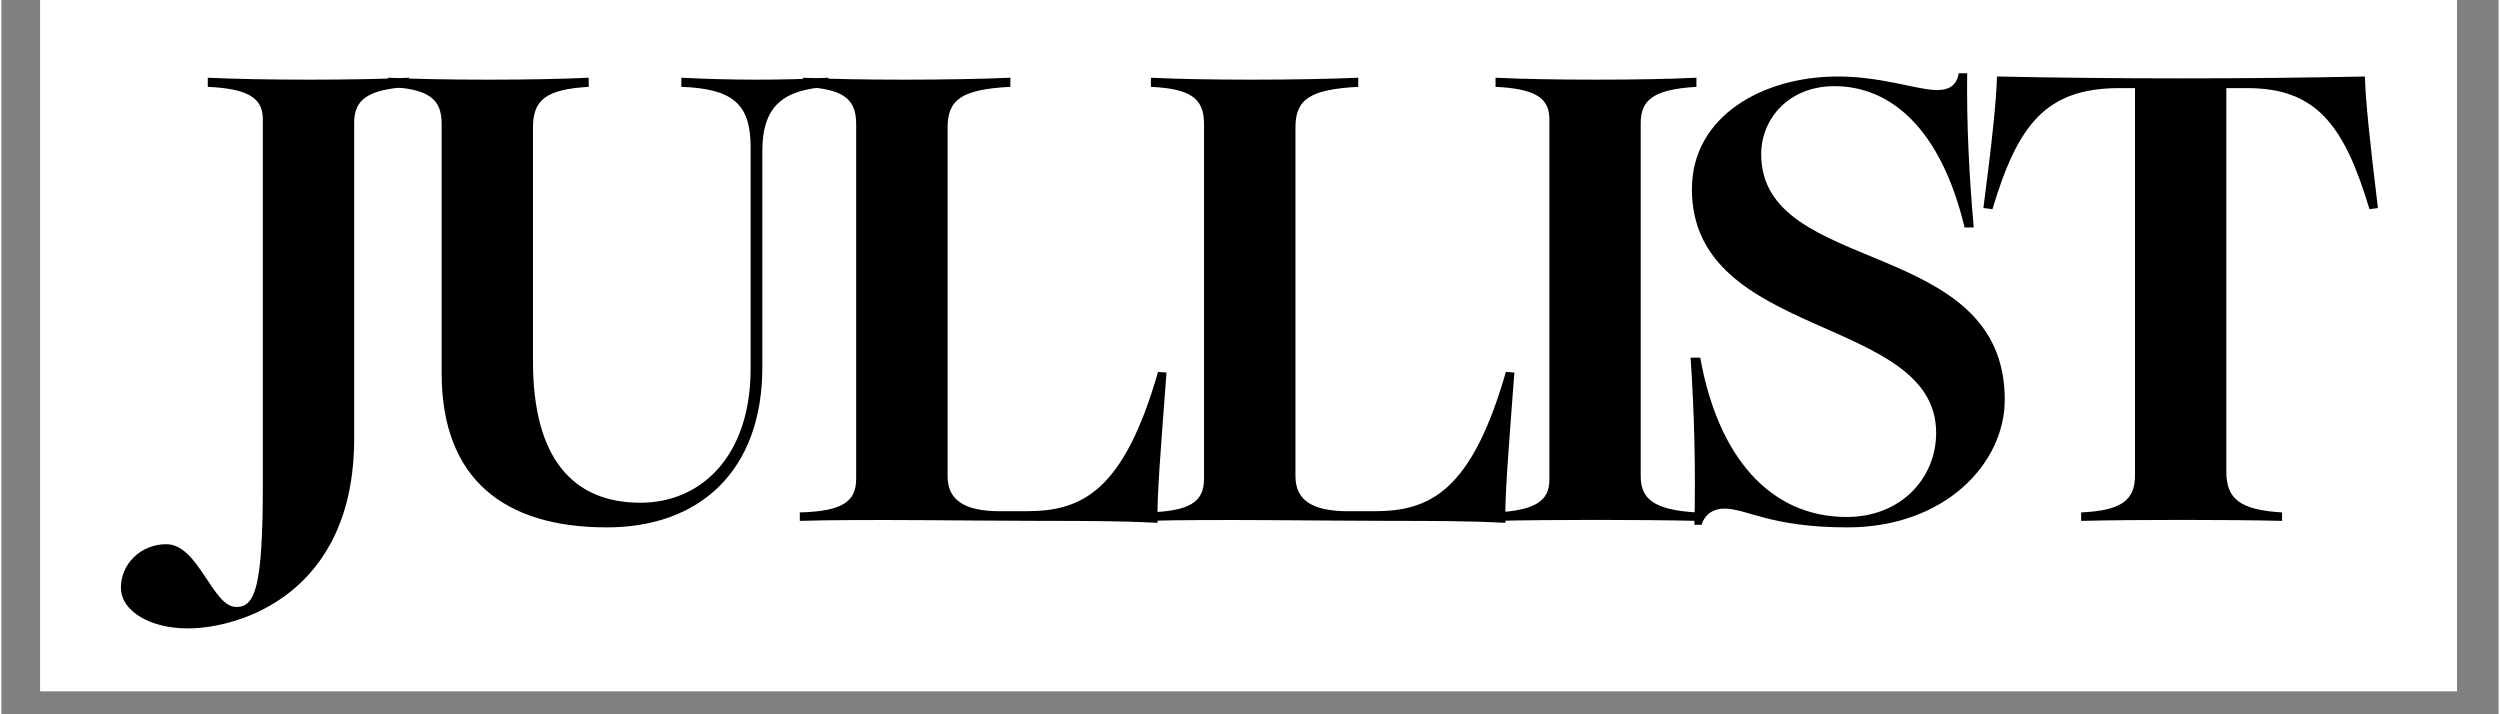 <svg version="1.0" preserveAspectRatio="xMidYMid meet" height="40" viewBox="0 0 104.88 30" zoomAndPan="magnify" width="140" xmlns:xlink="http://www.w3.org/1999/xlink" xmlns="http://www.w3.org/2000/svg"><rect x="0" y="0" width="104.88" height="30" fill="#808080" stroke="none"/><defs><g></g><clipPath id="50443b4700"><path clip-rule="nonzero" d="M 1.633 0 L 103.129 0 L 103.129 29.031 L 1.633 29.031 Z M 1.633 0"></path></clipPath></defs><g clip-path="url(#50443b4700)"><path fill-rule="nonzero" fill-opacity="1" d="M 1.633 0 L 103.246 0 L 103.246 29.031 L 1.633 29.031 Z M 1.633 0" fill="#ffffff"></path><path fill-rule="nonzero" fill-opacity="1" d="M 1.633 0 L 103.246 0 L 103.246 29.031 L 1.633 29.031 Z M 1.633 0" fill="#ffffff"></path></g><g fill-opacity="1" fill="#000000"><g transform="translate(6.897, 21.877)"><g><path d="M 0.926 4.516 C 3.102 4.516 7.918 3.074 7.918 -3.457 L 7.918 -16.707 C 7.918 -17.688 8.461 -18.121 10.23 -18.23 L 10.23 -18.613 C 8.082 -18.504 4 -18.504 1.77 -18.613 L 1.77 -18.23 C 3.457 -18.148 4.082 -17.77 4.082 -16.871 L 4.082 -1.523 C 4.082 2.801 3.754 3.617 2.965 3.617 C 1.961 3.617 1.387 0.98 0.027 0.98 C -1.062 0.98 -1.879 1.824 -1.879 2.801 C -1.879 3.809 -0.625 4.516 0.926 4.516 Z M 0.926 4.516"></path></g></g></g><g fill-opacity="1" fill="#000000"><g transform="translate(15.794, 21.877)"><g><path d="M 9.633 0.273 C 13.551 0.273 16.164 -2.121 16.164 -6.449 L 16.164 -15.535 C 16.164 -17.441 17.059 -18.121 18.938 -18.23 L 18.938 -18.613 C 17.113 -18.504 14.883 -18.504 12.762 -18.613 L 12.762 -18.23 C 14.883 -18.148 15.672 -17.551 15.672 -15.699 L 15.672 -6.395 C 15.672 -2.668 13.551 -0.762 11.047 -0.762 C 8.219 -0.762 6.531 -2.613 6.531 -6.695 L 6.531 -16.516 C 6.531 -17.688 7.074 -18.121 8.871 -18.23 L 8.871 -18.613 C 6.695 -18.504 2.613 -18.504 0.434 -18.613 L 0.434 -18.23 C 2.094 -18.148 2.695 -17.77 2.695 -16.68 L 2.695 -6.203 C 2.695 -1.77 5.305 0.273 9.633 0.273 Z M 9.633 0.273"></path></g></g></g><g fill-opacity="1" fill="#000000"><g transform="translate(33.098, 21.877)"><g><path d="M 15.457 0.082 C 15.43 -1.008 15.59 -2.992 15.836 -6.23 L 15.48 -6.258 C 14.039 -1.25 12.297 -0.406 9.957 -0.406 L 8.844 -0.406 C 7.348 -0.406 6.641 -0.871 6.641 -1.879 L 6.641 -16.516 C 6.641 -17.688 7.211 -18.121 9.277 -18.23 L 9.277 -18.613 C 6.828 -18.504 2.723 -18.504 0.57 -18.613 L 0.57 -18.23 C 2.203 -18.148 2.801 -17.77 2.801 -16.68 L 2.801 -1.77 C 2.801 -0.789 2.203 -0.406 0.434 -0.355 L 0.434 0 C 2.938 -0.082 8.137 0 10.719 0 C 12.297 0 13.879 0 15.457 0.082 Z M 15.457 0.082"></path></g></g></g><g fill-opacity="1" fill="#000000"><g transform="translate(47.708, 21.877)"><g><path d="M 15.457 0.082 C 15.43 -1.008 15.59 -2.992 15.836 -6.23 L 15.48 -6.258 C 14.039 -1.25 12.297 -0.406 9.957 -0.406 L 8.844 -0.406 C 7.348 -0.406 6.641 -0.871 6.641 -1.879 L 6.641 -16.516 C 6.641 -17.688 7.211 -18.121 9.277 -18.23 L 9.277 -18.613 C 6.828 -18.504 2.723 -18.504 0.57 -18.613 L 0.57 -18.23 C 2.203 -18.148 2.801 -17.77 2.801 -16.68 L 2.801 -1.77 C 2.801 -0.789 2.203 -0.406 0.434 -0.355 L 0.434 0 C 2.938 -0.082 8.137 0 10.719 0 C 12.297 0 13.879 0 15.457 0.082 Z M 15.457 0.082"></path></g></g></g><g fill-opacity="1" fill="#000000"><g transform="translate(62.319, 21.877)"><g><path d="M 0.434 -0.355 L 0.434 0 C 2.613 -0.055 6.695 -0.055 8.871 0 L 8.871 -0.355 C 7.074 -0.461 6.531 -0.926 6.531 -1.879 L 6.531 -16.707 C 6.531 -17.688 7.074 -18.121 8.871 -18.23 L 8.871 -18.613 C 6.695 -18.504 2.613 -18.504 0.434 -18.613 L 0.434 -18.23 C 2.094 -18.148 2.695 -17.77 2.695 -16.871 L 2.695 -1.715 C 2.695 -0.844 2.094 -0.434 0.434 -0.355 Z M 0.434 -0.355"></path></g></g></g><g fill-opacity="1" fill="#000000"><g transform="translate(69.828, 21.877)"><g><path d="M 7.699 0.273 C 11.809 0.273 14.312 -2.422 14.312 -5.09 C 14.312 -11.973 4.082 -10.258 4.082 -15.402 C 4.082 -16.871 5.223 -18.258 7.156 -18.258 C 9.496 -18.258 11.617 -16.516 12.625 -12.324 L 13.008 -12.324 C 12.816 -14.504 12.707 -16.652 12.734 -18.801 L 12.379 -18.801 C 12.297 -18.258 11.918 -18.094 11.484 -18.094 C 10.641 -18.094 9.168 -18.664 7.293 -18.664 C 4.164 -18.664 1.172 -17.008 1.172 -13.93 C 1.172 -7.59 11.43 -8.652 11.43 -3.699 C 11.43 -1.797 9.957 -0.164 7.672 -0.164 C 4.434 -0.164 2.258 -2.723 1.523 -6.855 L 1.117 -6.855 C 1.277 -4.488 1.332 -2.148 1.277 0.164 L 1.578 0.164 C 1.715 -0.273 2.066 -0.516 2.531 -0.516 C 3.484 -0.516 4.461 0.273 7.699 0.273 Z M 7.699 0.273"></path></g></g></g><g fill-opacity="1" fill="#000000"><g transform="translate(82.942, 21.877)"><g><path d="M 0.301 -13.141 L 0.68 -13.09 C 1.742 -16.625 2.91 -18.176 6.012 -18.176 L 6.668 -18.176 L 6.668 -1.906 C 6.668 -0.844 6.066 -0.434 4.406 -0.355 L 4.406 0 C 6.586 -0.055 10.695 -0.055 12.844 0 L 12.844 -0.355 C 11.074 -0.461 10.504 -0.926 10.504 -2.066 L 10.504 -18.176 L 11.375 -18.176 C 14.285 -18.176 15.457 -16.625 16.516 -13.09 L 16.871 -13.141 C 16.516 -16.055 16.352 -17.66 16.324 -18.664 C 11.238 -18.559 5.957 -18.559 0.871 -18.664 C 0.844 -17.66 0.68 -16.055 0.301 -13.141 Z M 0.301 -13.141"></path></g></g></g></svg>